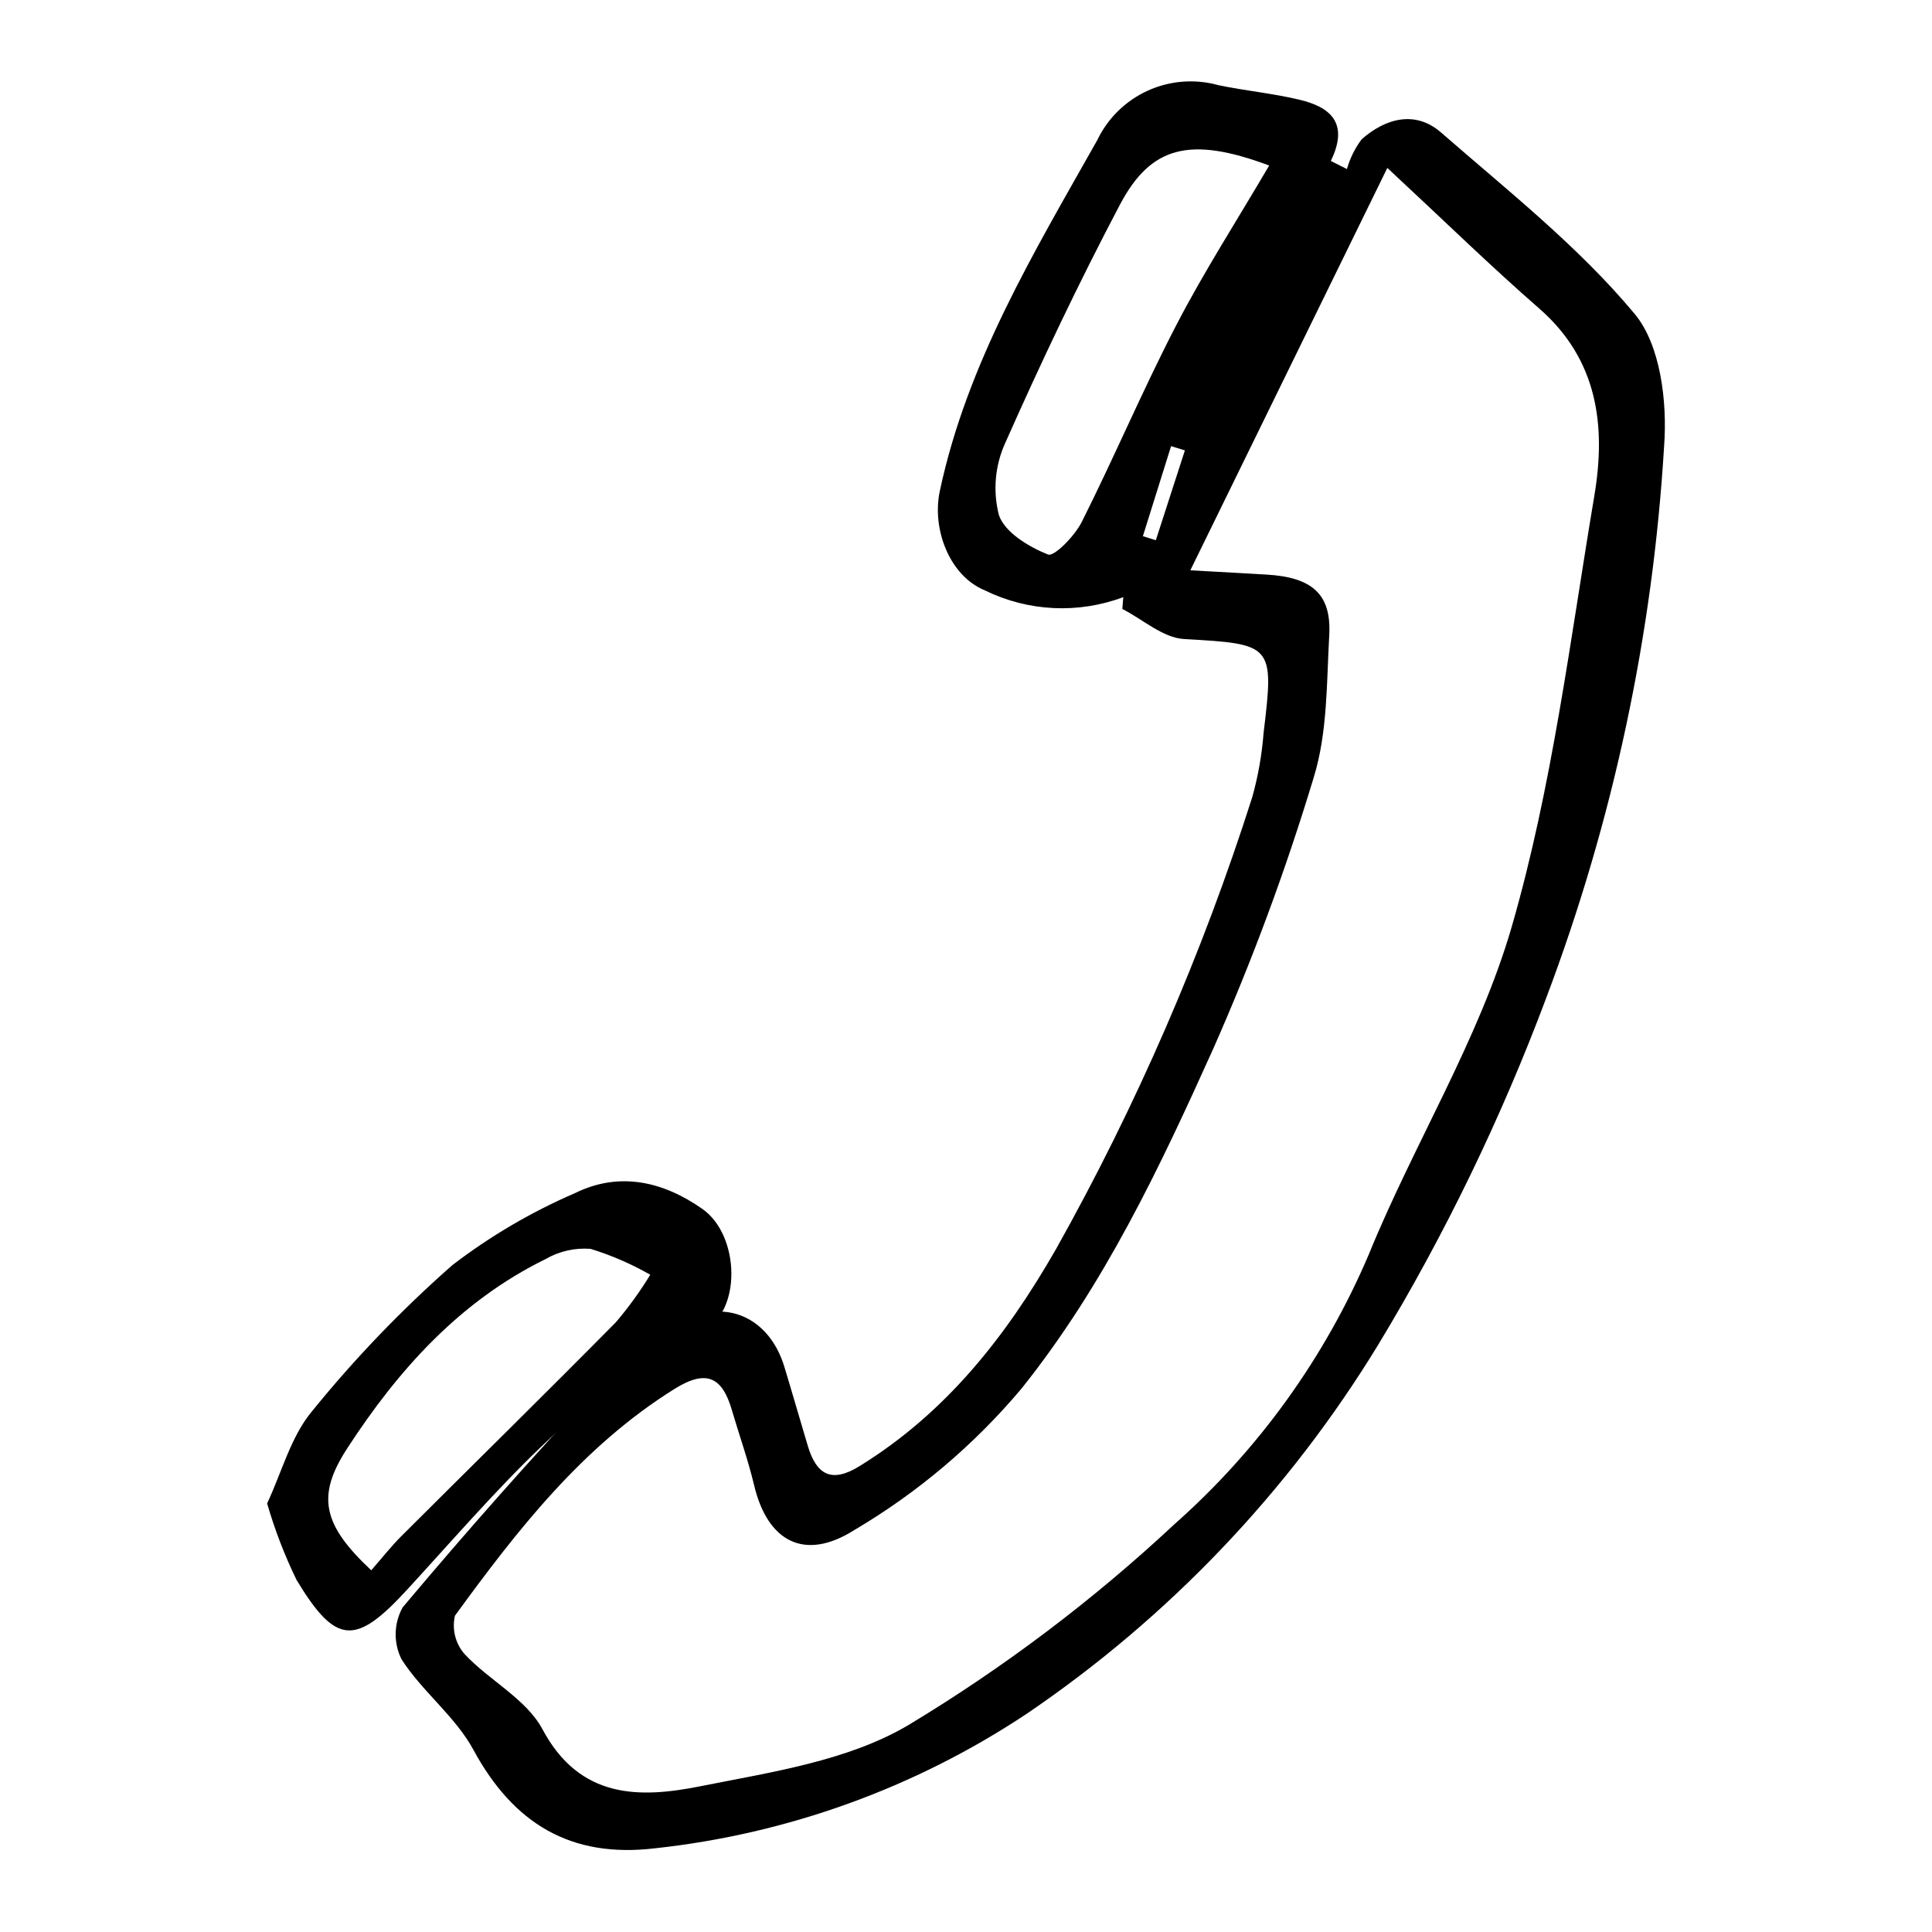 <?xml version="1.0" encoding="UTF-8"?>
<!-- Uploaded to: SVG Repo, www.svgrepo.com, Generator: SVG Repo Mixer Tools -->
<svg fill="#000000" width="800px" height="800px" version="1.1" viewBox="144 144 512 512" xmlns="http://www.w3.org/2000/svg">
 <g>
  <path d="m441.68 302.25c-11.938 4.473-25.188 3.832-36.633-1.773-9.449-3.859-14.129-16.285-11.988-26.348 7.234-33.977 24.977-63.258 41.707-92.957 2.785-5.82 7.527-10.477 13.402-13.148 5.875-2.668 12.504-3.184 18.719-1.453 7.144 1.5 14.473 2.168 21.559 3.871 7.891 1.895 13.219 6.008 8.23 16.211 1.426 0.715 2.852 1.43 4.277 2.144v-0.004c0.805-2.848 2.129-5.523 3.91-7.891 6.367-5.606 14.25-7.703 21.027-1.793 17.688 15.426 36.406 30.191 51.305 48.066 6.879 8.25 8.676 23.355 7.812 34.984v-0.004c-2.992 50.055-13.523 99.371-31.234 146.28-11.969 31.98-26.887 62.773-44.566 91.988-23.742 38.902-55.543 72.266-93.262 97.84-29.5 19.574-63.27 31.77-98.469 35.566-22.207 2.633-37.41-6.535-48.031-26.133-4.785-8.832-13.566-15.426-19.051-23.988h0.004c-2.16-4.352-2.047-9.484 0.309-13.734 16.992-20.23 34.527-40.004 52.602-59.316h-0.004c6.223-6.207 13.246-11.559 20.879-15.914 11.605-7.098 23.648-1.805 27.672 11.445 2.121 6.984 4.129 14 6.223 20.992 2.258 7.547 6.195 9.992 13.648 5.394 22.938-14.137 38.766-34.254 52.043-57.41v0.008c21.387-38.129 38.844-78.332 52.109-119.98 1.551-5.574 2.551-11.281 2.992-17.047 2.859-23.445 2.344-23.449-21.09-24.797-5.582-0.32-10.906-5.191-16.348-7.965zm69.977-113.75c-17.93 36.621-34.5 70.473-52.207 106.64 9.027 0.504 14.664 0.797 20.297 1.137 12.004 0.723 17.117 5.203 16.516 16.039-0.703 12.625-0.438 25.805-4.098 37.66v0.004c-7.387 24.484-16.273 48.492-26.613 71.883-14.156 31.438-28.832 62.57-50.789 90.062-12.562 14.957-27.582 27.668-44.414 37.586-13.191 8.34-22.961 3-26.508-11.938-1.598-6.727-3.953-13.273-5.898-19.922-2.555-8.734-6.742-10.84-15.168-5.586-24.449 15.25-41.66 37.398-58.219 60.125h0.004c-0.82 3.594 0.121 7.363 2.543 10.141 6.547 7.016 16.367 11.918 20.645 19.922 9.926 18.586 25.789 18.328 41.824 15.129 18.781-3.746 39.059-6.711 55.059-16.16v0.004c25.309-15.238 48.953-33.082 70.551-53.238 22.293-19.719 39.906-44.16 51.562-71.547 11.938-29.309 29.203-56.848 37.914-86.965 10.719-37.059 15.441-75.902 21.863-114.12 3.09-18.395 0.98-35.992-14.586-49.574-12.898-11.25-25.16-23.23-40.277-37.281zm-31.312-0.633c-20.961-7.832-31.344-5.203-39.582 10.43-10.887 20.656-20.914 41.797-30.387 63.145h-0.004c-2.695 5.973-3.281 12.688-1.656 19.035 1.516 4.59 7.922 8.445 13.016 10.477 1.645 0.656 7.098-4.949 8.945-8.629 8.664-17.25 16.195-35.082 25.078-52.211 7.328-14.133 15.984-27.578 24.59-42.246zm-22.336 75.492c-1.219-0.375-2.441-0.754-3.66-1.129-2.492 7.957-4.981 15.91-7.473 23.867 1.145 0.355 2.289 0.707 3.434 1.062 2.566-7.934 5.133-15.867 7.699-23.801z"/>
  <path d="m214.79 542.43c3.883-8.285 6.266-17.633 11.824-24.348h0.004c11.312-13.969 23.785-26.957 37.281-38.824 9.996-7.664 20.898-14.066 32.465-19.059 11.77-5.816 23.406-3.094 33.77 4.176 10.016 7.027 10.523 27.473-0.129 32.516-32.715 15.496-54.613 42.848-78.188 68.469-13.594 14.773-18.789 14.625-29.207-2.625v0.008c-3.184-6.535-5.797-13.332-7.82-20.312zm27.59 17.719c2.992-3.418 5.305-6.383 7.945-9.02 18.953-18.914 38.066-37.668 56.883-56.715 3.367-3.953 6.418-8.164 9.121-12.598-5.008-2.856-10.312-5.156-15.824-6.856-4.164-0.324-8.332 0.625-11.949 2.723-22.75 11.172-39.055 29.391-52.562 50.18-8.215 12.645-6.477 20.219 6.387 32.285z"/>
 </g>
</svg>